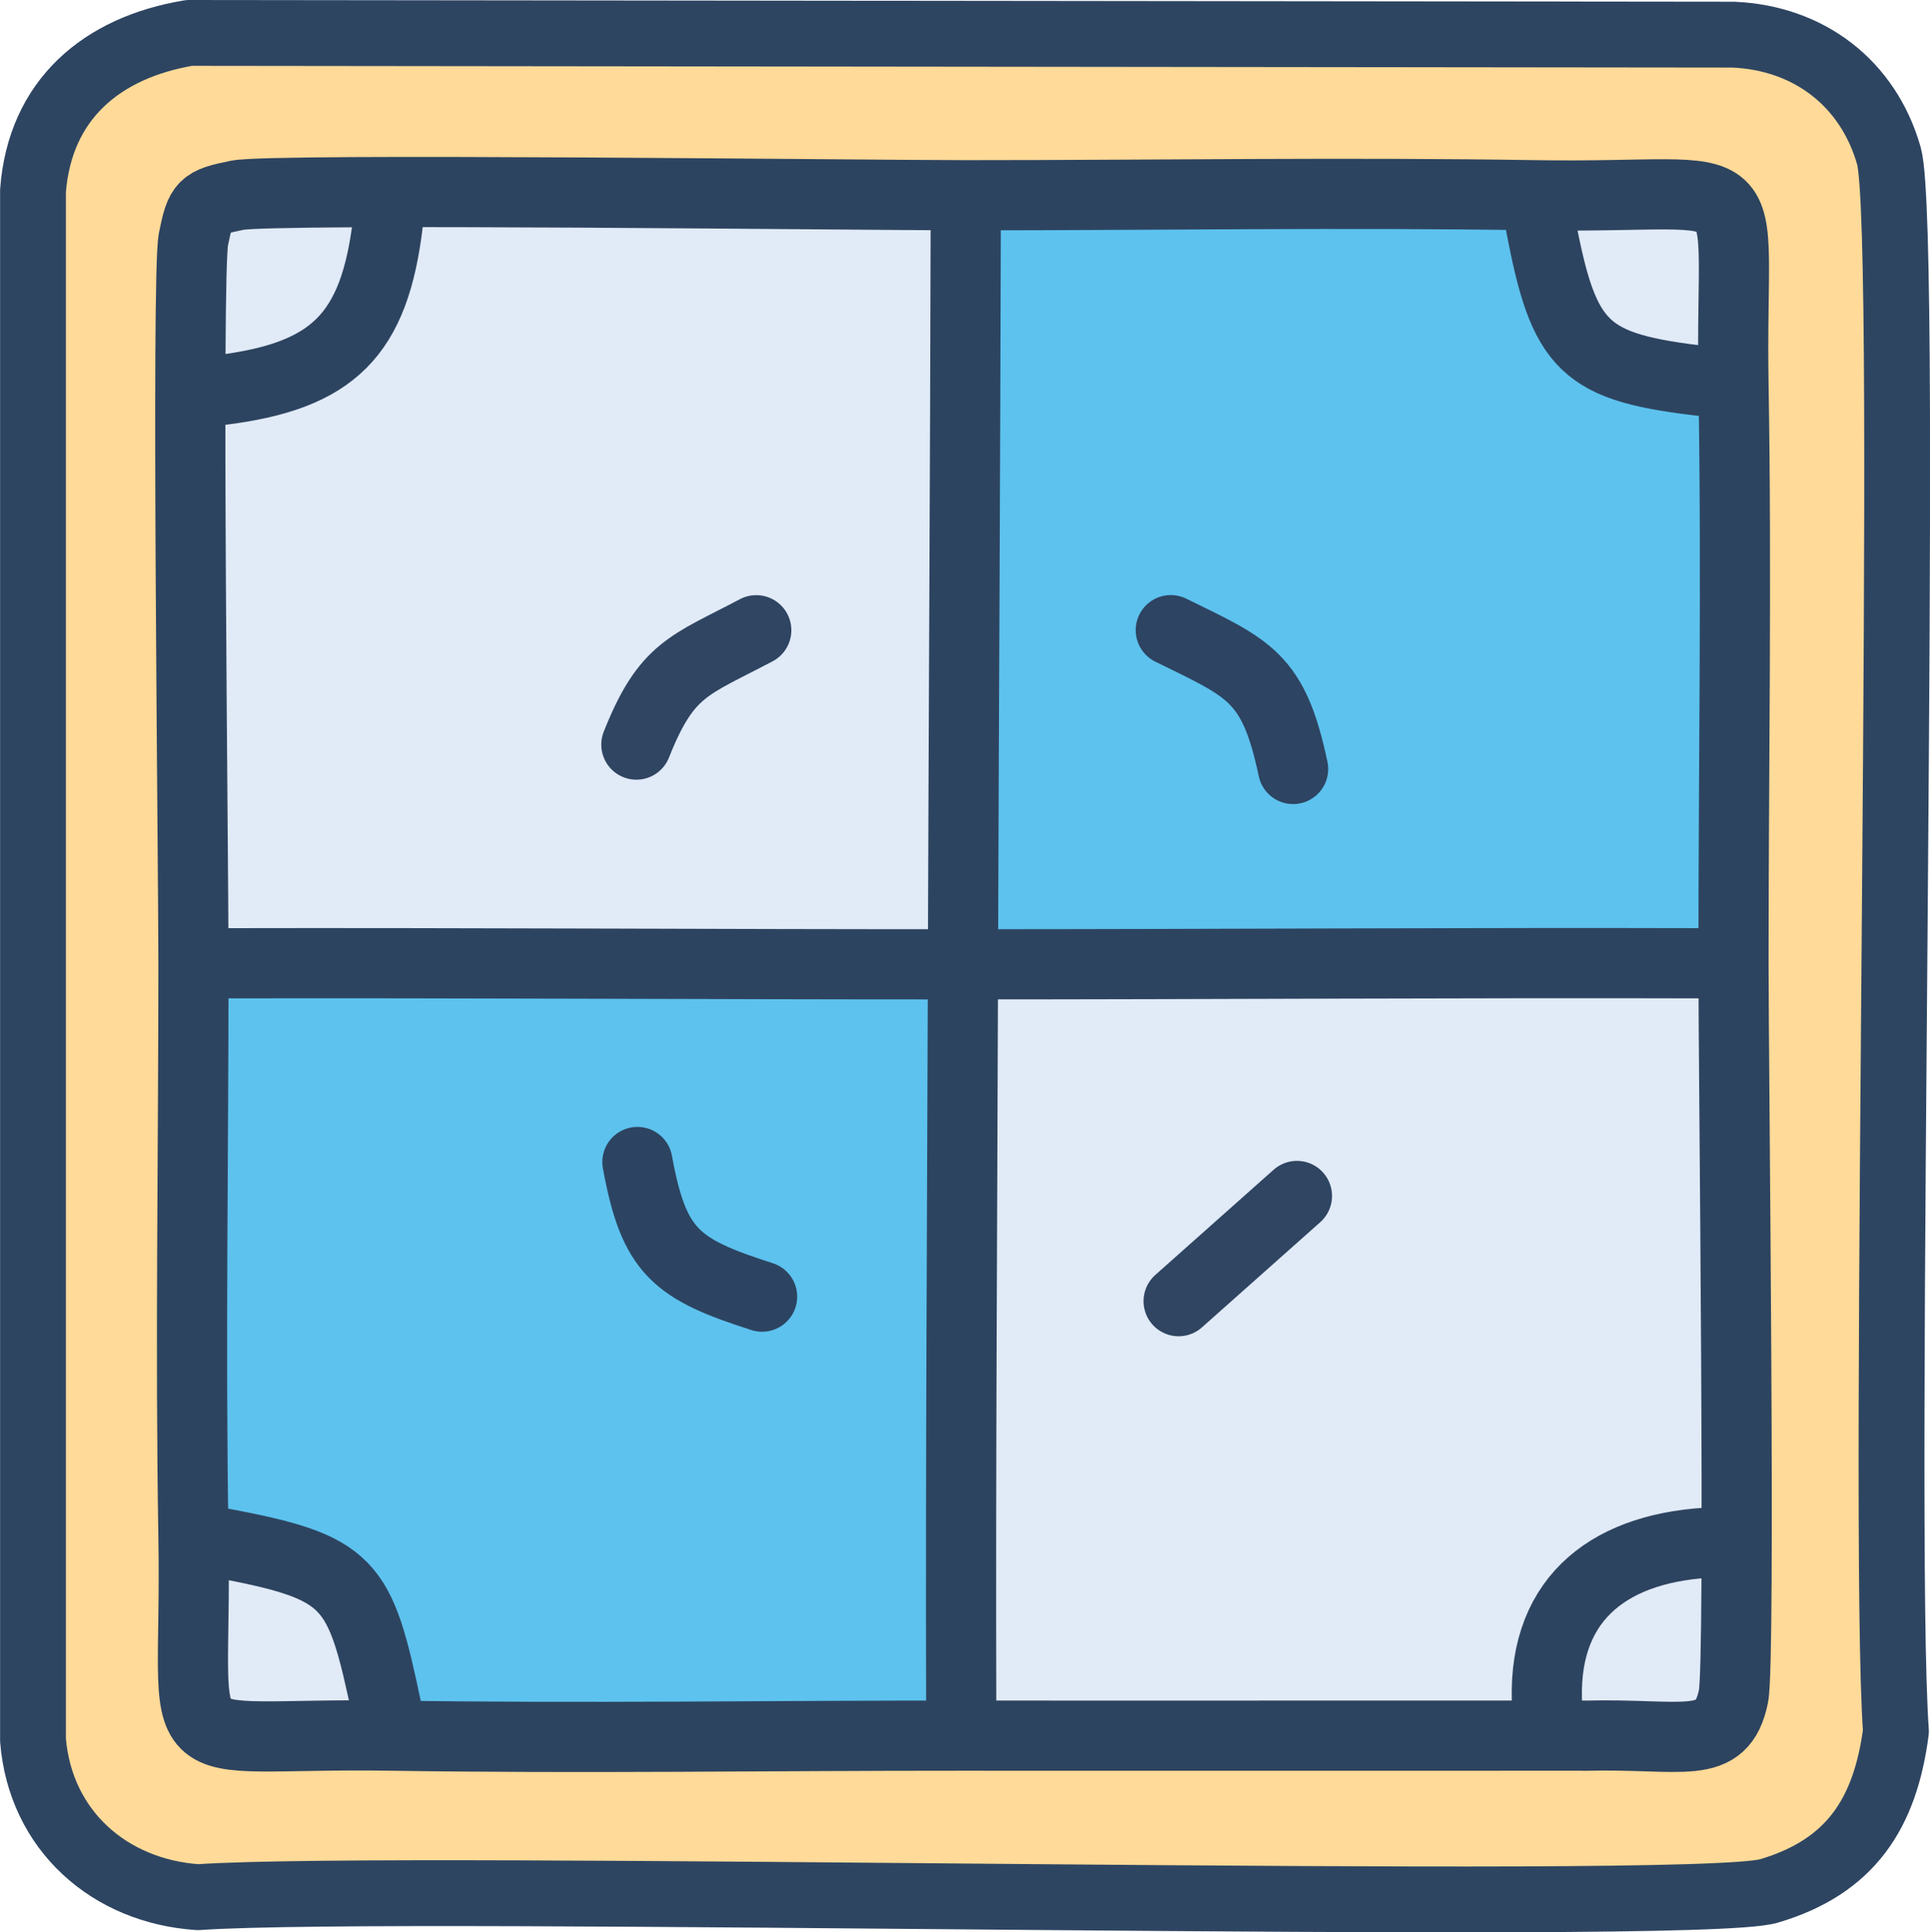 <?xml version="1.0" encoding="UTF-8"?>
<svg id="Layer_2" xmlns="http://www.w3.org/2000/svg" viewBox="0 0 221.67 221.89">
  <defs>
    <style>
      .cls-1 {
        fill: #5dc2ee;
      }

      .cls-2 {
        stroke: #2d4460;
      }

      .cls-2, .cls-3, .cls-4, .cls-5, .cls-6 {
        fill: none;
        stroke-linecap: round;
        stroke-linejoin: round;
      }

      .cls-2, .cls-3, .cls-5, .cls-6 {
        stroke-width: 8.06px;
      }

      .cls-3 {
        stroke: #2d4462;
      }

      .cls-7 {
        fill: #ffda98;
      }

      .cls-8 {
        fill: #e1eaf7;
      }

      .cls-4 {
        stroke: #2e4562;
        stroke-width: 7.56px;
      }

      .cls-5 {
        stroke: #2f4562;
      }

      .cls-6 {
        stroke: #2c4461;
      }
    </style>
  </defs>
  <g id="Layer_1-2" data-name="Layer_1">
    <g id="Generative_Object">
      <g>
        <path class="cls-7" d="M21.72,3.78l177.39.2c8.6.38,15.44,5.52,17.84,13.91,2.49,8.7-.91,157.09.81,180.91-1.23,9.41-5.18,15.56-14.61,18.34-8.65,2.55-156.88-.94-180.41.71-10.21-.69-18.11-7.7-18.95-18.04V21.92C4.58,11.44,11.67,5.46,21.72,3.78Z"/>
        <g>
          <path class="cls-8" d="M199.11,110.64c0,11.64.83,80,0,84.13-1.31,6.47-5.78,4.23-17.13,4.54h0c-23.84-.01-47.69.02-71.53,0-.04-1.01-.03-2.01-.03-3.02-.08-28.38.12-56.76.2-85.14l-.17-.41.17-.09.34.09c28.38,0,56.76-.2,85.14-.12,1.02,0,2.02-.01,3.02.03Z"/>
          <path class="cls-8" d="M110.95,22.43c-.06,1.01-.02,2.01-.03,3.02-.06,28.4-.23,56.79-.32,85.19l-.17.09c-28.4,0-56.8-.18-85.19-.12-1.02,0-2.02-.01-3.02.03,0-11.56-.82-79.1,0-83.18.8-3.98,1.09-4.24,5.04-5.04,4.1-.83,72.14,0,83.69,0Z"/>
          <path class="cls-1" d="M110.44,110.73l.17.41c-.08,28.38-.28,56.76-.2,85.14,0,1.02,0,2.02.03,3.02-21.82-.01-43.69.34-65.5,0,.17-1.12-.32-2.04-.54-3.08-3.08-14.64-4.05-16.25-19.11-19.07-1.05-.2-2.03-.46-3.07-.6-.37-21.94,0-43.97,0-65.92,1.01-.05,2.01-.03,3.02-.03,28.4-.06,56.8.13,85.19.12Z"/>
          <path class="cls-1" d="M176.36,22.43c.31.98.35,2.1.53,3.08,2.73,14.57,4.96,16.7,19.17,18.3,1.02.12,2,.38,3.04.32.38,22.14,0,44.36,0,66.52-1.01-.05-2.01-.03-3.02-.03-28.38-.08-56.76.12-85.14.12l-.34-.09-.17.09.17-.09c.08-28.4.26-56.8.32-85.19,0-1.02-.04-2.02.03-3.02,21.79,0,43.64-.35,65.41,0Z"/>
          <path class="cls-8" d="M44.94,199.31c-27.01-.43-22.26,4.43-22.72-22.74,1.04.14,2.02.4,3.07.6,15.06,2.82,16.03,4.43,19.11,19.07.22,1.04.71,1.95.54,3.08Z"/>
          <path class="cls-8" d="M199.11,44.13c-1.04.06-2.01-.2-3.04-.32-14.21-1.61-16.45-3.73-19.17-18.3-.18-.98-.22-2.1-.53-3.08,26.95.44,22.29-4.44,22.74,21.7Z"/>
        </g>
      </g>
      <g>
        <path class="cls-4" d="M21.72,3.78l177.39.2c8.6.38,15.44,5.52,17.84,13.91,2.49,8.7-.91,157.09.81,180.91-1.23,9.41-5.18,15.56-14.61,18.34-8.65,2.55-156.88-.94-180.41.71-10.21-.69-18.11-7.7-18.95-18.04V21.92C4.58,11.44,11.67,5.46,21.72,3.78Z"/>
        <path class="cls-2" d="M44.56,25.52c-1.54,12.97-6.28,17.67-19.23,19.27"/>
        <path class="cls-2" d="M181.97,199.31c11.36-.31,15.82,1.93,17.13-4.54.83-4.12,0-72.49,0-84.13,0-22.15.38-44.37,0-66.52-.45-26.14,4.21-21.27-22.74-21.7-21.78-.35-43.63,0-65.41,0-11.55,0-79.59-.83-83.69,0-3.95.8-4.24,1.06-5.04,5.04-.82,4.08,0,71.62,0,83.18,0,21.95-.37,43.98,0,65.92.46,27.17-4.29,22.32,22.72,22.74,21.81.34,43.68-.01,65.5,0,23.84.02,47.69-.01,71.53,0h0Z"/>
        <path class="cls-2" d="M110.92,25.45c-.06,28.4-.23,56.79-.32,85.19,0,.17,0,.34,0,.51-.08,28.38-.28,56.76-.2,85.14"/>
        <path class="cls-2" d="M176.9,25.51c2.73,14.57,4.96,16.7,19.17,18.3"/>
        <path class="cls-2" d="M25.25,110.61c28.4-.06,56.8.13,85.19.12.17,0,.34,0,.51,0,28.38,0,56.76-.2,85.14-.12"/>
        <path class="cls-2" d="M25.29,177.16c15.06,2.82,16.03,4.43,19.11,19.07"/>
        <path class="cls-2" d="M196.03,177.15c-11.75.73-19.14,6.92-18.31,19.12"/>
        <path class="cls-5" d="M86.86,72.37c-7.72,4.08-10.3,4.39-13.77,13.13"/>
        <path class="cls-6" d="M73.21,133.43c1.89,10.36,4.43,12.29,14.32,15.46"/>
        <path class="cls-3" d="M148.52,88.3c-2.25-10.61-4.98-11.49-14.05-15.94"/>
        <line class="cls-5" x1="148.96" y1="137.33" x2="135.37" y2="149.41"/>
      </g>
    </g>
  </g>
</svg>
